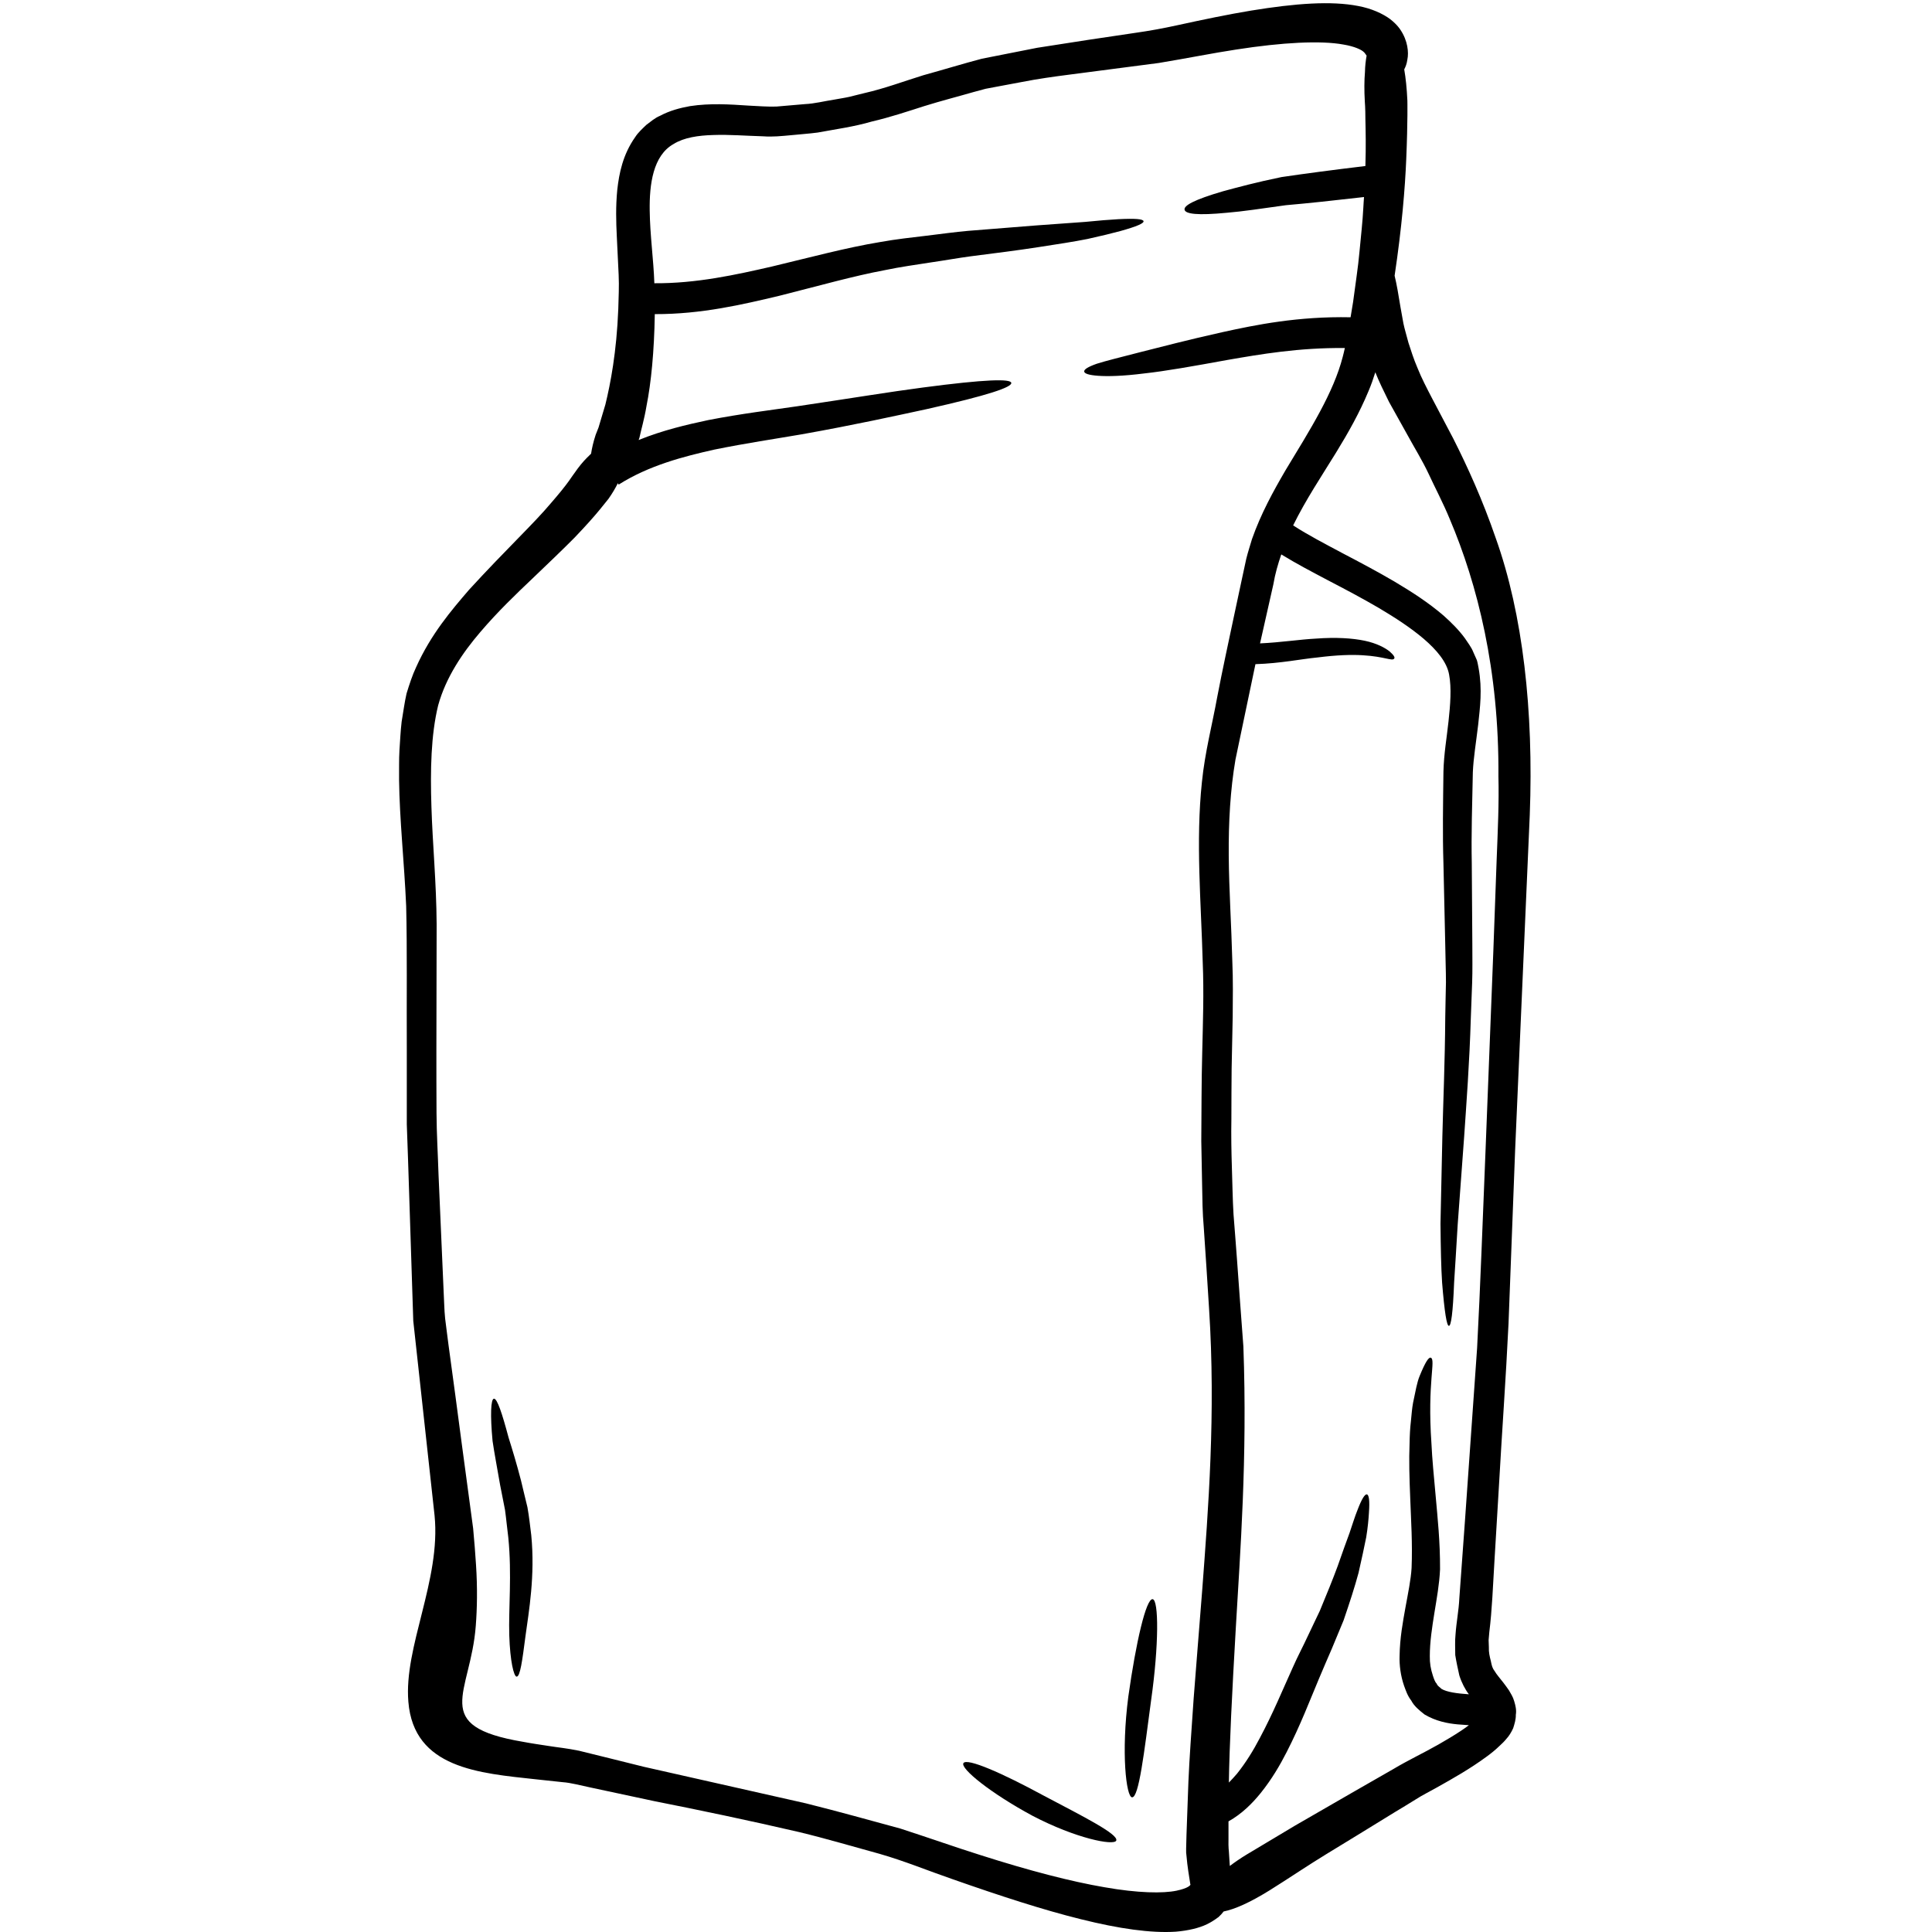 <svg xmlns="http://www.w3.org/2000/svg" xmlns:xlink="http://www.w3.org/1999/xlink" width="1080" zoomAndPan="magnify" viewBox="0 0 810 810" height="1080" preserveAspectRatio="xMidYMid meet" version="1.0"><path fill="#000000" d="M 572.953 23.355 C 572.793 23.012 572.609 22.801 572.449 22.668 C 572.449 22.617 572.371 22.328 571.582 21.645 C 570.711 20.852 567.973 19.457 563.203 18.668 C 553.75 16.93 537.707 17.746 518.266 20.773 C 508.387 22.273 497.902 24.406 485.812 26.406 C 474.117 27.934 461.551 29.539 448.434 31.277 C 441.875 32.121 435.184 33.043 428.52 34.355 C 425.199 34.988 421.828 35.621 418.375 36.254 L 413.215 37.227 L 408.156 38.594 C 401.414 40.543 394.641 42.254 387.477 44.492 C 380.312 46.781 373.07 49.203 365.457 50.969 C 358 53.152 350.309 54.18 342.801 55.574 C 339.008 56.074 335.188 56.312 331.395 56.707 C 327.656 57.047 323.941 57.441 320.043 57.152 C 312.586 56.941 305.711 56.363 299.18 56.602 C 292.75 56.758 286.719 57.68 282.426 60.363 C 273.758 65.184 272.23 77.344 272.391 88.266 C 272.52 98.691 273.996 108.719 274.34 118.75 C 291.934 118.883 308.582 115.195 323.703 111.723 C 339.984 107.824 354.973 103.797 368.828 101.508 C 375.781 100.246 382.312 99.559 388.453 98.824 C 394.59 98.086 400.387 97.27 405.758 96.797 C 416.586 95.953 425.988 95.215 434.207 94.531 C 442.348 93.953 449.223 93.426 454.965 93.031 C 460.629 92.453 465.211 92.109 468.82 91.898 C 475.988 91.531 479.281 91.82 479.438 92.742 C 479.621 93.609 476.699 94.926 469.691 96.875 C 466.133 97.848 461.605 98.93 455.941 100.191 C 450.199 101.352 443.324 102.375 435.184 103.641 C 427.043 104.902 417.746 106.09 406.969 107.457 C 401.625 108.168 396.012 109.195 389.98 110.062 C 383.973 111.012 377.547 111.879 371.016 113.25 C 357.766 115.723 343.25 119.855 326.707 124.016 C 311.375 127.648 294.176 131.754 274.523 131.699 C 274.285 147.414 272.969 160.578 271.07 170.105 C 270.098 175.949 268.727 180.398 268.094 183.504 C 267.988 183.848 267.859 184.137 267.754 184.48 C 277.949 180.348 287.879 178.055 296.992 176.109 C 310.875 173.422 323.309 171.922 334.32 170.316 C 356.289 167.055 373.699 164.184 386.898 162.473 C 413.398 158.973 423.699 158.762 423.988 160.523 C 424.277 162.316 414.582 165.684 388.504 171.527 C 375.438 174.344 358.449 178.109 336.164 182.082 C 325.02 184.004 312.773 185.797 299.574 188.48 C 286.508 191.402 272.047 195.141 259.375 203.168 L 259.035 202.59 C 258.008 204.645 256.742 206.828 255.082 209.172 C 255.082 209.172 253.871 210.672 251.578 213.516 C 249.289 216.332 245.625 220.465 240.859 225.438 C 236.039 230.309 230.031 236.047 223.207 242.574 C 216.387 249.051 208.695 256.395 201.344 265.027 C 194.023 273.582 186.961 283.875 183.695 295.746 C 180.668 308.121 180.375 322.965 180.879 338.262 C 181.352 353.738 182.957 370.059 183.062 387.484 C 183.012 404.488 183.012 422.074 182.957 440.078 C 182.957 449.004 182.957 457.898 183.012 466.664 C 183.062 475.43 183.59 484.012 183.855 492.438 C 184.617 509.336 185.301 525.684 185.988 541.266 C 186.227 545.16 186.227 549.004 186.621 552.77 C 187.066 556.508 187.594 560.219 188.043 563.902 C 189.016 571.168 189.992 578.223 190.914 585.094 C 192.758 599.02 194.469 611.969 196.078 623.762 C 196.895 629.711 197.629 635.398 198.367 640.793 C 198.844 646.164 199.289 651.27 199.578 656.141 C 200.211 665.828 200.027 674.488 199.477 681.57 C 197.34 710.289 179.902 723.633 219.309 730.266 C 222.734 730.926 226.289 731.426 230.031 732.004 C 233.93 732.637 237.539 732.926 242.754 734.004 C 251 736.059 260.062 738.242 269.859 740.719 C 289.59 745.164 312.352 750.273 337.875 756.062 C 351.914 759.566 364.875 763.223 377.441 766.621 C 389.77 770.621 400.598 774.465 410.973 777.727 C 431.574 784.309 449.039 788.836 463.027 791.23 C 477.039 793.707 487.629 793.863 493.266 792.68 C 498.297 791.602 498.879 790.441 499.113 790.203 C 499.062 789.969 498.984 789.809 498.984 789.574 C 498.59 786.836 497.852 783.098 497.375 777.438 C 497.086 776.805 497.562 766.199 498.246 747.008 C 498.641 737.453 499.512 725.738 500.434 712.234 C 501.461 698.758 502.723 683.465 504.039 666.562 C 506.57 632.816 509.758 592.699 506.91 548.715 C 506.227 537.527 505.465 526.078 504.672 514.391 C 504.145 508.492 504.094 502.598 503.988 496.566 C 503.855 490.539 503.75 484.539 503.645 478.406 C 503.75 466.191 503.699 453.82 504.039 441.289 C 504.332 428.68 504.777 416.176 504.25 403.516 C 503.566 378.191 501.273 352.766 503.91 327.887 C 505.172 315.332 508.23 303.828 510.336 292.195 C 512.574 280.508 515 269.504 517.289 258.605 C 518.422 253.234 519.582 247.84 520.715 242.574 C 521.293 239.758 521.926 237.02 522.508 234.258 C 523.191 231.465 524.113 228.754 524.902 226.016 C 528.645 215.355 533.859 205.906 538.945 197.191 C 549.375 179.953 559.07 164.711 562.969 149.523 C 563.309 148.336 563.547 147.125 563.836 145.914 C 544.633 145.703 528.277 148.547 514.711 150.891 C 500.141 153.551 488.605 155.602 479.621 156.578 C 470.719 157.707 464.422 157.84 460.391 157.551 C 456.441 157.262 454.676 156.629 454.543 155.762 C 454.492 154.867 456.047 153.84 459.84 152.496 C 463.555 151.312 469.453 149.863 478.016 147.652 C 486.551 145.52 497.719 142.547 512.418 139.281 C 526.512 136.176 544.238 132.57 566.234 133.016 C 566.578 130.859 566.945 128.727 567.289 126.621 C 568.262 119.094 569.395 112.117 569.977 105.457 C 570.605 98.875 571.293 92.742 571.582 87.082 C 571.688 85.531 571.738 84.082 571.871 82.609 C 559.121 84.082 548.242 85.238 539.129 86.031 C 528.801 87.477 520.715 88.688 514.473 89.188 C 502.039 90.398 496.98 89.715 496.641 87.926 C 496.242 86.215 500.59 83.738 512.762 80.188 C 518.898 78.527 526.852 76.371 537.285 74.238 C 546.926 72.816 558.621 71.262 572.449 69.605 C 572.715 61.234 572.555 54.652 572.449 50.125 C 572.449 45.254 572.215 42.727 572.215 42.727 C 571.926 37.805 571.977 33.672 572.266 30.172 C 572.32 27.488 572.609 25.301 572.953 23.355 Z M 627.48 360.426 C 627.953 348.289 628.508 336.551 628.219 325.492 C 628.559 280.902 619.391 244.863 607.828 217.645 C 605.008 210.777 601.691 204.59 598.977 198.695 C 596.184 192.77 592.918 187.586 590.207 182.582 C 587.336 177.477 584.754 172.793 582.355 168.5 C 580.117 163.973 578.113 159.895 576.613 156.078 C 575.77 158.762 574.848 161.445 573.688 164.133 C 570.082 172.844 565.34 181.32 560.121 189.797 C 554.039 199.668 547.453 209.512 542.156 220.277 C 548.531 224.41 555.645 228.07 562.52 231.754 C 570.082 235.703 577.535 239.652 584.754 243.891 C 591.945 248.18 598.926 252.656 605.301 258.156 C 608.434 260.977 611.543 264 614.176 267.609 C 615.387 269.504 616.812 271.16 617.734 273.504 L 619.184 276.77 C 619.523 277.875 619.684 279.008 619.918 280.164 C 621.527 289.113 620.5 296.617 619.734 303.828 C 618.891 310.988 617.734 317.859 617.496 323.754 C 617.207 336.996 616.812 350.055 617.047 361.82 C 617.152 373.902 617.207 385.301 617.285 396.066 C 617.285 401.516 617.391 406.781 617.207 411.887 C 617.047 416.992 616.863 421.914 616.652 426.734 C 616.074 445.871 614.809 462.426 613.836 476.801 C 612.809 491.121 611.887 503.281 611.148 513.363 C 610.566 523.391 610.039 531.473 609.645 537.711 C 609.145 550.426 608.383 555.875 607.461 555.875 C 606.562 555.875 605.641 550.426 604.613 537.816 C 604.191 531.473 604.035 523.207 603.93 513.02 C 604.141 502.859 604.43 490.723 604.719 476.352 C 605.062 461.953 605.801 445.395 605.93 426.441 C 606.035 421.68 606.09 416.809 606.223 411.781 C 606.223 406.727 605.984 401.566 605.93 396.25 C 605.695 385.484 605.406 374.059 605.168 361.977 C 604.773 349.605 605.008 337.18 605.168 323.547 C 605.352 316.043 606.562 309.277 607.301 302.383 C 608.039 295.641 608.617 288.457 607.539 282.797 C 606.617 277.586 602.375 272.531 596.922 267.844 C 591.469 263.211 585.043 259.027 578.168 254.945 C 571.344 250.945 564.074 247.102 556.488 243.152 C 550.246 239.836 543.766 236.492 537.18 232.441 C 535.809 236.441 534.598 240.574 533.859 244.996 C 532.07 252.945 530.172 261.266 528.277 269.742 C 536.996 269.344 544.977 268.082 551.695 267.738 C 560.121 267.109 567 267.555 572.16 268.633 C 577.375 269.742 580.695 271.637 582.539 273.059 C 584.359 274.664 584.883 275.586 584.543 276.086 C 583.727 277.348 580.59 275.242 571.293 274.715 C 566.656 274.426 560.52 274.609 552.43 275.637 C 545.32 276.32 537.047 278.109 526.352 278.453 C 526.168 279.191 526.062 279.926 525.879 280.691 C 523.348 292.824 520.715 305.434 517.977 318.438 C 515.789 331.285 515.051 344.684 515.156 358.82 C 515.262 372.98 516.262 387.773 516.66 403.172 C 517 410.859 516.871 418.703 516.816 426.152 C 516.66 433.551 516.527 440.816 516.367 447.977 C 516.316 455.137 516.262 462.191 516.262 469.113 C 516.133 476.062 516.262 482.828 516.473 489.512 C 516.711 496.172 516.766 502.703 517.16 509.125 C 517.688 515.52 518.133 521.84 518.609 527.973 C 519.504 540.633 520.426 552.848 521.293 564.535 C 523.008 611.629 519.926 650.93 518.133 682.254 C 516.527 710.051 515.445 731.766 515.211 747.352 C 516.367 746.141 517.5 744.957 518.609 743.641 C 522.375 738.926 525.535 733.77 528.223 728.609 C 533.727 718.316 537.863 708.207 542 699.102 C 543.949 694.652 546.398 690.07 548.137 686.281 C 549.953 682.383 551.746 678.777 553.352 675.328 C 556.277 668.273 558.805 662.09 560.809 656.641 C 562.703 651.219 564.363 646.559 565.785 642.742 C 567.105 638.848 568.078 635.688 569.055 633.293 C 570.898 628.395 572.215 626.395 573.059 626.527 C 573.926 626.684 574.32 629.027 573.926 634.316 C 573.77 636.949 573.477 640.32 572.793 644.504 C 571.977 648.637 570.898 653.562 569.578 659.406 C 568.027 665.195 565.891 671.777 563.309 679.332 C 561.781 683.07 560.121 687.016 558.383 691.203 C 556.672 695.152 554.828 699.391 552.957 703.863 C 549.164 712.867 545.215 723.293 539.473 734.504 C 536.598 740.137 533.176 745.98 528.566 751.719 C 525.09 756.012 520.77 760.406 515.051 763.617 C 515.051 766.488 515.051 768.883 515.051 770.832 C 515 772.859 515.051 774.281 515.105 775.043 C 515.156 775.832 515.211 776.227 515.211 776.227 C 515.34 778.176 515.5 780.227 515.605 782.309 C 517.688 780.754 519.977 779.148 522.719 777.492 C 522.719 777.492 529.539 773.41 542.922 765.41 C 549.613 761.566 557.988 756.746 567.973 750.957 C 572.953 748.086 578.352 745.008 584.148 741.691 C 590.391 737.953 596.688 735.031 603.113 731.371 C 606.328 729.531 609.539 727.633 612.621 725.582 C 613.73 724.844 614.809 724.082 615.836 723.293 C 614.281 723.188 612.754 723.055 611.094 722.949 C 606.906 722.555 602.031 721.633 597.266 718.816 C 595.078 717.105 592.84 715.262 591.707 713.023 C 590.047 710.867 589.414 708.785 588.652 706.734 C 587.23 702.652 586.648 698.074 586.781 694.363 C 586.887 686.676 588.152 680.094 589.23 674.016 C 590.336 667.934 591.523 662.273 591.812 657.402 C 592.234 647.137 591.574 637.109 591.258 628.473 C 590.891 619.707 590.68 611.969 590.969 605.258 C 591.023 601.887 591.18 598.781 591.523 595.914 C 591.812 593.043 591.996 590.41 592.445 588.066 C 593.473 583.305 594.051 579.539 595.262 576.723 C 597.555 571.117 598.977 568.93 599.848 569.219 C 602.086 570.035 598.344 579.301 600.137 605.152 C 600.426 611.547 601.164 619.078 601.953 627.711 C 602.719 636.477 603.797 646.164 603.746 657.984 C 603.457 664.223 602.375 670.066 601.402 676.066 C 600.426 682.148 599.453 688.332 599.453 694.309 C 599.398 697.336 599.848 699.785 600.715 702.441 C 601.164 703.812 601.613 705.18 602.324 705.863 C 602.77 707.023 603.691 707.312 604.324 708.051 C 606.562 709.418 610.805 709.996 615.836 710.34 C 614.281 708.34 612.809 705.523 611.832 702.441 C 611.199 699.574 610.566 696.758 610.121 693.887 C 610.121 691.098 609.938 687.992 610.227 685.359 C 610.621 679.754 611.594 675.328 611.832 670.066 C 612.57 659.746 613.387 648.98 614.176 637.793 C 615.785 615.34 617.441 591.176 619.285 565.141 C 620.656 539.133 621.633 511.23 622.844 481.668 C 623.977 452.109 625.082 424.258 626.109 398.199 C 626.559 385.195 627.031 372.586 627.48 360.426 Z M 627.086 225.57 C 638.492 257.473 643.02 298.145 641.363 341.629 C 639.465 384.957 637.41 432.445 635.223 482.195 C 634.25 507.047 633.328 531.34 632.457 554.902 C 631.324 578.383 629.664 601.07 628.453 622.734 C 627.82 633.555 627.191 644.164 626.559 654.43 C 625.926 664.617 625.582 674.883 624.398 684.281 L 624.109 687.598 L 624.215 690.625 C 624.109 692.652 624.555 694.52 625.031 696.363 C 625.477 698.496 625.637 699.285 626.688 700.707 C 627.426 701.969 628.848 703.629 630.297 705.469 C 631.035 706.391 631.906 707.656 632.641 708.68 C 633.461 710.184 634.301 711.312 634.828 713.211 C 635.383 715.027 635.855 716.973 635.516 718.922 C 635.566 720.871 634.988 722.711 634.406 724.555 C 633.617 726.316 632.535 728.004 631.613 728.949 C 630.691 730.109 629.719 731.031 628.797 731.871 C 626.953 733.664 625.188 735.082 623.344 736.426 C 616.18 741.691 609.199 745.586 602.613 749.297 C 601.004 750.168 599.398 751.09 597.793 751.93 C 596.105 752.852 595.078 753.43 593.473 754.457 C 590.496 756.301 587.625 758.062 584.832 759.723 C 573.637 766.621 564.023 772.516 556.145 777.305 C 548.297 782.125 542.449 786.07 538.391 788.652 C 534.309 791.23 532.176 792.602 532.176 792.602 C 523.93 797.707 517.633 800.473 513.023 801.391 C 512.418 802.184 511.652 803.051 510.812 803.789 C 510.68 803.789 509.02 805.289 505.988 806.762 C 502.777 808.316 498.246 809.422 492.977 809.867 C 482.547 810.555 469.059 808.605 453.227 804.656 C 437.422 800.762 419.246 794.836 399.383 787.863 C 389.48 784.465 379.102 780.176 368.668 777.203 C 357.766 774.227 346.648 770.91 335.004 768.094 C 313.801 763.172 293.199 758.879 274.34 755.141 C 264.934 753.141 256.004 751.195 247.629 749.43 C 243.492 748.562 239.199 747.402 235.984 747.191 C 232.035 746.77 228.238 746.375 224.633 745.98 C 200.898 743.402 173.477 741.402 171.211 713.5 C 169.234 690.52 184.906 662.43 182.195 635.398 C 179.797 613.445 176.82 586.227 173.266 553.797 C 172.738 537.422 172.156 519.758 171.551 500.754 C 171.262 491.305 170.918 481.434 170.551 471.352 C 170.551 461.27 170.551 450.844 170.551 440.133 C 170.445 418.809 170.734 398.25 170.289 379.852 C 169.473 361.398 167.523 343.707 167.312 326.969 C 167.363 322.73 167.23 318.676 167.469 314.594 C 167.758 310.461 167.918 306.516 168.391 302.566 C 169.074 298.562 169.578 294.59 170.445 290.773 C 171.656 286.852 172.871 283.086 174.477 279.691 C 180.668 265.898 189.254 255.867 196.656 247.262 C 212.012 230.492 224 219.305 230.875 211.066 C 234.43 206.984 236.855 203.957 238.461 201.723 C 239.988 199.484 240.805 198.402 240.805 198.402 C 242.648 195.719 244.363 193.641 246.02 191.98 C 246.652 191.348 247.234 190.77 247.812 190.219 C 248.156 187.98 248.707 185.453 249.734 182.293 C 249.734 182.293 250.156 181.27 250.945 179.215 C 251.633 177.082 252.5 173.816 253.816 169.582 C 255.926 160.918 258.508 147.707 259.219 129.516 C 259.324 124.938 259.613 120.066 259.375 115.25 C 259.141 110.117 258.875 104.613 258.586 98.875 C 258.297 92.926 258.113 86.555 258.797 79.555 C 259.562 72.762 261.09 64.84 266.332 57.441 C 267.516 55.574 269.309 53.969 270.969 52.363 C 272.785 51.02 274.629 49.387 276.684 48.57 C 280.766 46.387 285.059 45.254 289.301 44.492 C 297.781 43.203 305.949 43.754 313.902 44.281 C 317.988 44.492 321.703 44.781 325.496 44.676 C 329.445 44.332 333.398 43.992 337.48 43.648 C 341.535 43.465 345.621 42.387 349.809 41.754 C 351.863 41.359 353.996 41.07 356.105 40.598 C 358.238 40.094 360.293 39.516 362.48 39.016 C 371.016 37.07 379.102 34.016 387.137 31.539 C 395.617 29.199 403.758 26.695 411.66 24.617 C 419.641 23.066 427.387 21.539 434.84 20.039 C 442.215 18.906 449.328 17.801 456.203 16.719 C 463.027 15.695 469.586 14.719 475.828 13.797 C 482.258 12.879 487.523 11.902 493.32 10.641 C 504.621 8.164 515.051 6.008 524.457 4.453 C 543.266 1.375 558.148 0.32 569.395 2.508 C 574.953 3.531 579.773 5.719 582.883 8.059 C 585.965 10.48 587.125 12.484 587.125 12.484 C 590.207 17.012 590.68 21.984 590.047 24.961 C 589.809 26.695 589.309 27.988 588.73 29.094 C 589.363 32.699 589.809 36.988 590.047 42.148 C 590.047 42.148 590.258 50.469 589.574 66.734 C 589.074 78.766 587.754 95.215 584.699 115.59 C 585.57 119.172 586.309 123.461 587.176 128.859 C 587.176 128.859 587.57 131.199 588.387 135.598 C 588.836 137.781 589.652 140.465 590.496 143.68 C 591.523 146.785 592.629 150.441 594.34 154.391 C 595.949 158.418 598.133 162.656 600.586 167.344 C 603.219 172.398 606.141 177.898 609.25 183.793 C 615.281 195.719 621.578 209.566 627.086 225.57 " fill-opacity="1" fill-rule="nonzero"/><path fill="#000000" d="M 483.23 670.461 C 485.863 670.695 485.863 689.781 482.652 712.523 C 479.676 734.82 477.488 753.723 474.617 753.535 C 472.168 753.379 469.98 734.82 473.062 711.262 C 476.277 688.332 480.516 670.223 483.23 670.461 " fill-opacity="1" fill-rule="nonzero"/><path fill="#000000" d="M 437.422 752.746 C 454.332 761.672 469.109 769.066 467.98 771.699 C 466.953 773.883 451.172 770.832 432.891 761.277 C 415.164 751.719 402.598 741.453 403.914 739.215 C 405.312 736.875 420.219 743.402 437.422 752.746 " fill-opacity="1" fill-rule="nonzero"/><path fill="#000000" d="M 222.734 643.637 C 224.395 660.668 221.707 675.672 220.336 685.754 C 218.969 696.258 218.098 702.941 216.598 702.941 C 215.41 702.891 213.855 696.414 213.516 685.648 C 213.172 674.539 214.648 660.09 213.121 644.742 C 212.594 640.715 212.25 636.715 211.723 633.004 C 210.984 629.395 210.355 625.895 209.668 622.551 C 208.535 615.918 207.273 609.391 206.508 604.125 C 205.48 593.227 205.77 586.516 207.086 586.41 C 208.457 586.305 210.539 592.648 213.227 602.73 C 214.832 607.836 216.598 613.629 218.441 620.734 C 219.309 624.289 220.152 628 221.129 631.898 C 221.812 635.688 222.234 639.637 222.734 643.637 " fill-opacity="1" fill-rule="nonzero"/></svg>